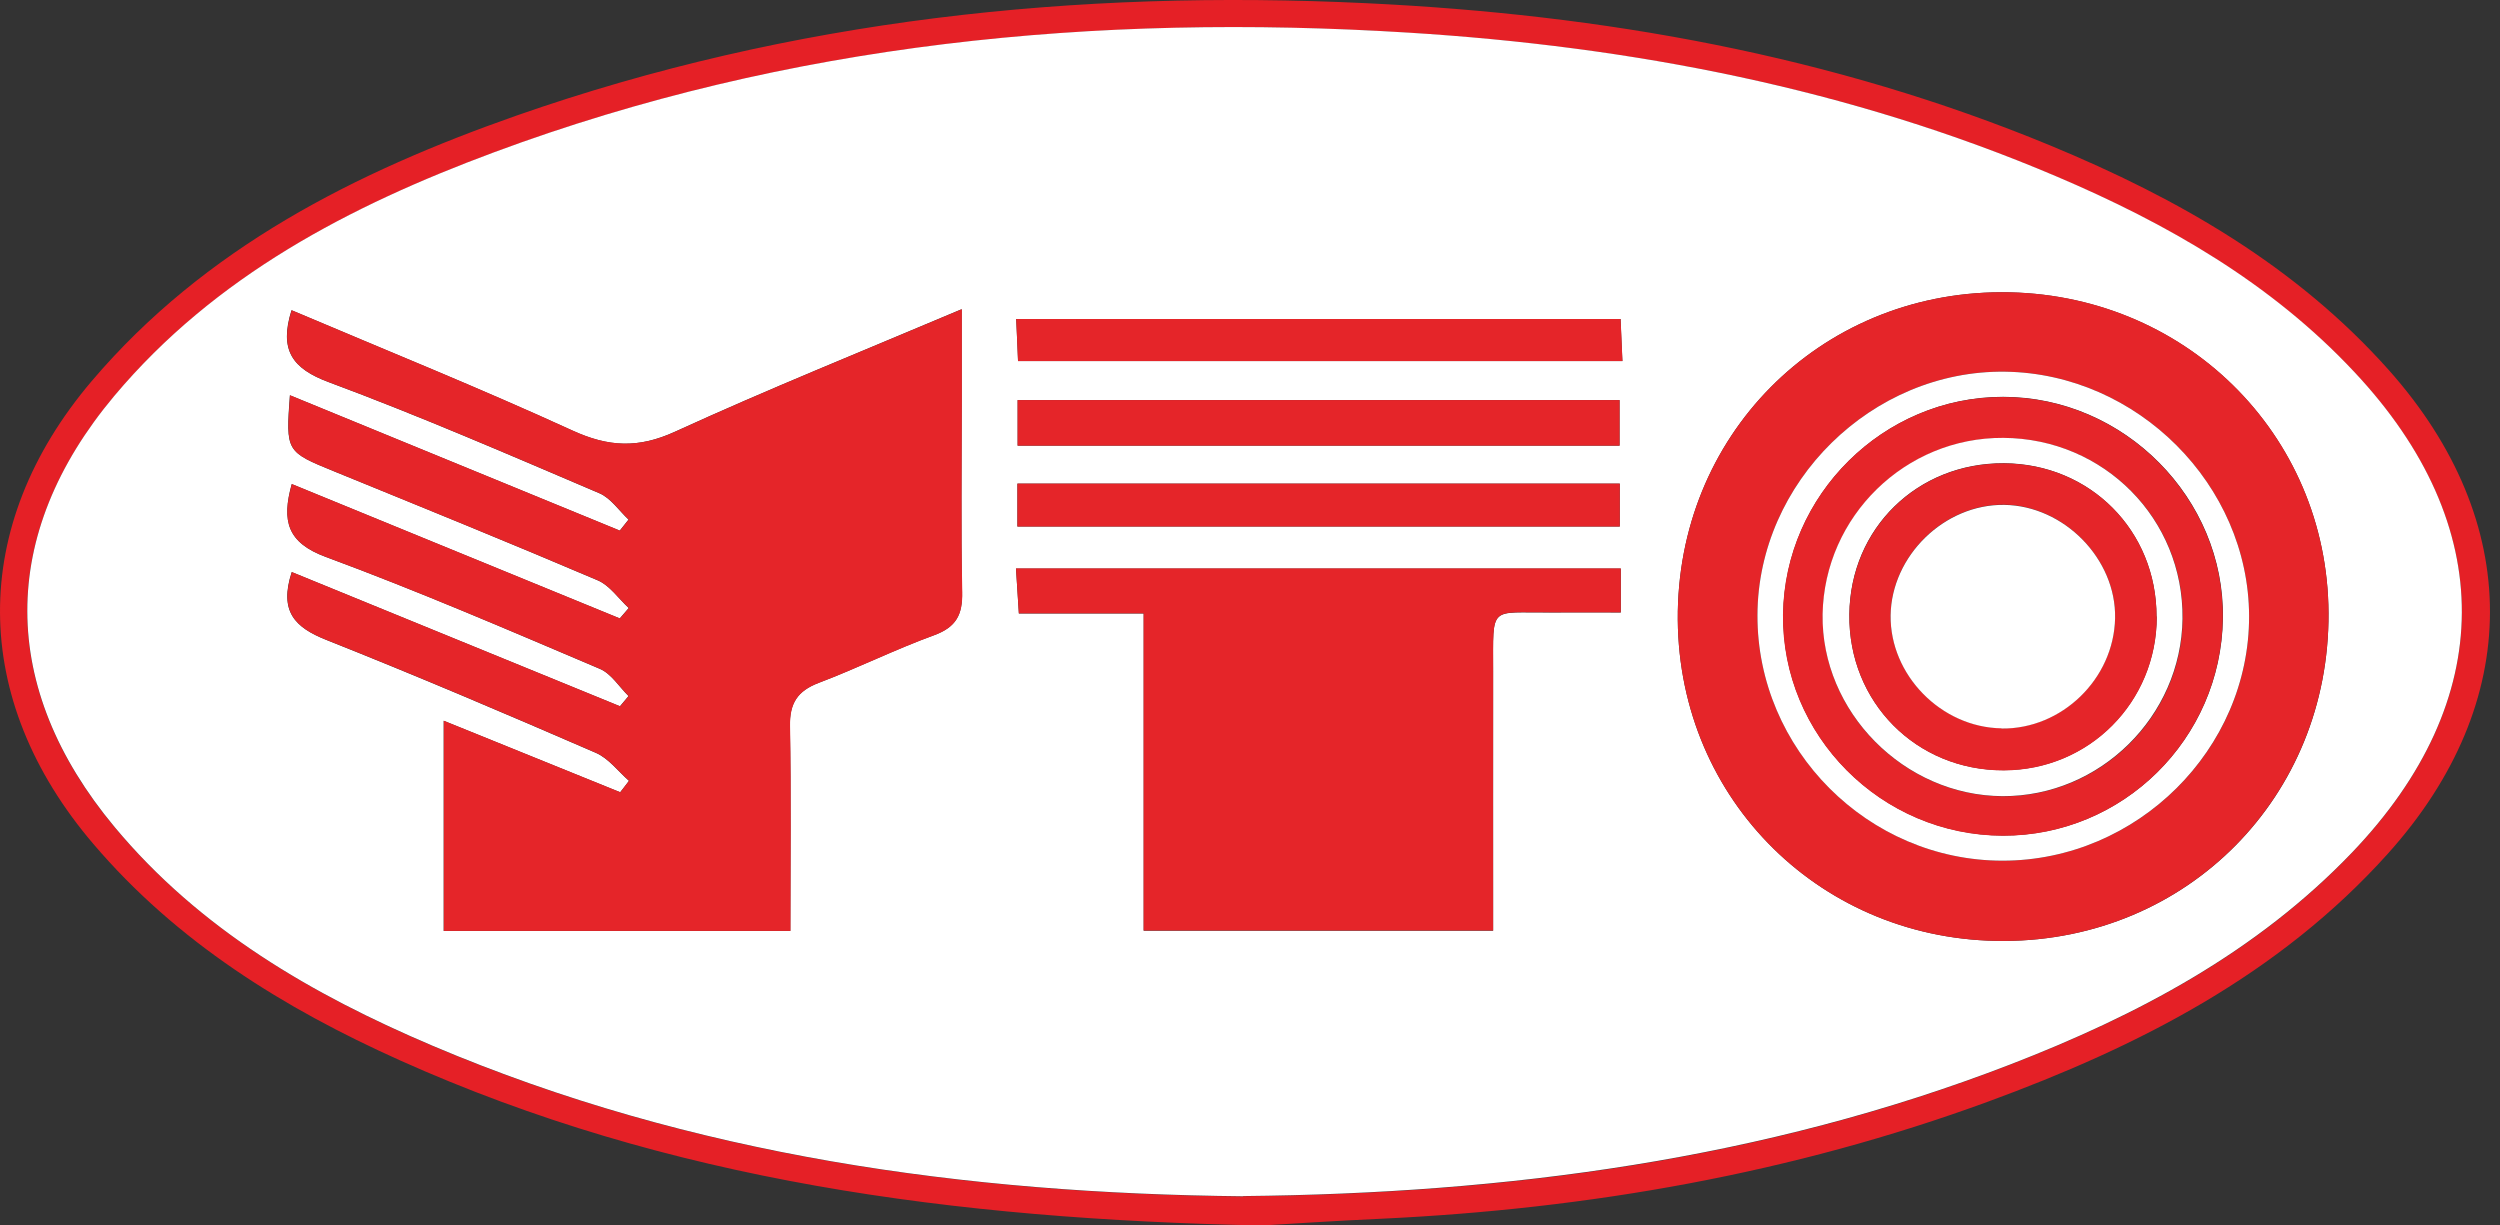 <svg width="102" height="50" viewBox="0 0 102 50" fill="none" xmlns="http://www.w3.org/2000/svg">
<rect x="0" y="0" width="102" height="50" fill="#333333" stroke="none"/>
<g id="YTO">
<path id="Vector" d="M51.477 50C38.885 49.742 27.26 48.175 16.309 43.258C11.576 41.133 7.217 38.433 3.809 34.433C-1.233 28.524 -1.283 21.465 3.742 15.548C8.359 10.115 14.501 7.023 21.076 4.715C32.302 0.789 43.902 -0.436 55.753 0.131C65.378 0.589 74.737 2.248 83.662 5.94C88.854 8.09 93.671 10.84 97.463 15.098C102.972 21.29 102.972 28.657 97.43 34.824C92.988 39.775 87.246 42.7 81.104 44.95C73.12 47.875 64.828 49.325 56.344 49.725C54.486 49.808 52.636 49.933 51.486 50H51.477ZM50.719 48.808C61.495 48.708 71.97 47.325 82.012 43.441C87.204 41.433 92.071 38.866 95.963 34.791C101.905 28.582 101.938 21.449 96.055 15.182C92.654 11.557 88.429 9.131 83.904 7.206C75.462 3.606 66.587 1.906 57.461 1.339C44.711 0.548 32.202 1.748 20.151 6.223C14.276 8.406 8.776 11.265 4.659 16.165C-0.083 21.815 -0.067 28.066 4.675 33.749C8.159 37.924 12.742 40.591 17.668 42.683C28.243 47.166 39.394 48.7 50.719 48.817V48.808Z" fill="#E52026"/>
<path id="Vector_2" d="M50.719 48.808C39.385 48.692 28.243 47.158 17.668 42.675C12.742 40.583 8.159 37.925 4.675 33.741C-0.058 28.057 -0.083 21.816 4.659 16.157C8.775 11.257 14.276 8.398 20.151 6.215C32.202 1.74 44.711 0.539 57.461 1.331C66.578 1.898 75.462 3.606 83.904 7.198C88.429 9.123 92.663 11.548 96.055 15.174C101.938 21.44 101.905 28.574 95.963 34.783C92.071 38.85 87.204 41.425 82.012 43.433C71.978 47.308 61.495 48.692 50.719 48.8V48.808ZM11.826 16.123C11.659 18.432 11.659 18.424 13.651 19.24C17.234 20.699 20.818 22.157 24.376 23.674C24.876 23.882 25.235 24.424 25.651 24.807C25.526 24.949 25.41 25.091 25.285 25.232C20.834 23.407 16.384 21.59 11.901 19.749C11.484 21.257 11.717 22.14 13.292 22.724C17.067 24.116 20.768 25.716 24.476 27.291C24.943 27.491 25.26 28.024 25.643 28.399L25.293 28.816C20.826 26.991 16.367 25.166 11.901 23.34C11.376 24.949 12.034 25.599 13.309 26.107C17.001 27.574 20.659 29.133 24.309 30.716C24.826 30.941 25.218 31.466 25.66 31.858C25.543 32.016 25.426 32.174 25.301 32.324C22.926 31.366 20.559 30.399 18.101 29.407V37.983H32.243C32.243 35.116 32.277 32.374 32.227 29.633C32.21 28.699 32.527 28.191 33.41 27.857C34.993 27.257 36.518 26.491 38.11 25.916C39.019 25.582 39.277 25.066 39.252 24.157C39.202 21.565 39.235 18.982 39.235 16.39C39.235 15.215 39.235 14.032 39.235 12.615C35.118 14.357 31.285 15.899 27.535 17.615C26.035 18.299 24.826 18.24 23.351 17.565C19.568 15.832 15.701 14.273 11.892 12.657C11.384 14.282 11.917 15.04 13.426 15.598C17.151 16.982 20.793 18.565 24.451 20.124C24.918 20.324 25.251 20.832 25.643 21.199C25.526 21.349 25.401 21.499 25.285 21.649C20.843 19.824 16.401 18.007 11.817 16.123H11.826ZM81.779 38.391C89.254 38.358 95.046 32.499 95.004 25.016C94.971 17.682 89.079 11.915 81.662 11.923C74.195 11.94 68.395 17.807 68.453 25.291C68.512 32.674 74.362 38.425 81.779 38.391ZM46.661 37.974H60.92C60.92 34.366 60.92 30.883 60.92 27.399C60.92 24.649 60.736 25.016 63.278 24.991C64.211 24.982 65.145 24.991 66.128 24.991V23.199H41.452C41.494 23.84 41.527 24.349 41.569 25.032H46.661V37.983V37.974ZM41.519 18.182H66.078V16.323H41.519V18.182ZM66.195 14.732C66.162 14.048 66.136 13.507 66.12 13.015H41.46C41.494 13.665 41.51 14.173 41.535 14.732H66.195ZM41.51 21.482H66.087V19.732H41.51V21.482Z" fill="white"/>
<path id="Vector_3" d="M11.826 16.123C16.409 18.007 20.851 19.824 25.293 21.649C25.41 21.499 25.535 21.349 25.651 21.199C25.26 20.832 24.926 20.324 24.46 20.124C20.801 18.565 17.159 16.982 13.434 15.598C11.917 15.04 11.392 14.282 11.901 12.657C15.709 14.273 19.576 15.832 23.36 17.565C24.835 18.24 26.051 18.299 27.543 17.615C31.293 15.899 35.118 14.357 39.244 12.615C39.244 14.032 39.244 15.215 39.244 16.39C39.244 18.982 39.21 21.574 39.26 24.157C39.277 25.066 39.027 25.582 38.119 25.916C36.527 26.499 35.002 27.257 33.418 27.857C32.535 28.191 32.218 28.691 32.235 29.632C32.285 32.374 32.252 35.116 32.252 37.983H18.109V29.407C20.568 30.407 22.943 31.366 25.31 32.324C25.426 32.166 25.543 32.008 25.668 31.858C25.218 31.466 24.835 30.941 24.318 30.716C20.668 29.132 17.018 27.574 13.317 26.107C12.034 25.599 11.384 24.949 11.909 23.34C16.376 25.166 20.843 26.991 25.301 28.816L25.651 28.399C25.268 28.024 24.943 27.491 24.485 27.291C20.776 25.716 17.076 24.124 13.301 22.724C11.717 22.14 11.484 21.257 11.909 19.749C16.393 21.582 20.843 23.407 25.293 25.232C25.418 25.091 25.535 24.949 25.66 24.807C25.235 24.424 24.876 23.882 24.385 23.674C20.826 22.157 17.243 20.707 13.659 19.24C11.667 18.432 11.667 18.44 11.834 16.123H11.826Z" fill="#E52529"/>
<path id="Vector_4" d="M81.779 38.391C74.362 38.425 68.512 32.674 68.453 25.291C68.395 17.807 74.195 11.94 81.662 11.923C89.088 11.907 94.971 17.682 95.004 25.015C95.038 32.499 89.246 38.358 81.779 38.391ZM81.704 35.116C87.204 35.116 91.788 30.566 91.763 25.132C91.746 19.782 87.204 15.24 81.812 15.165C76.379 15.09 71.72 19.674 71.704 25.099C71.687 30.574 76.229 35.116 81.704 35.116Z" fill="#E52529"/>
<path id="Vector_5" d="M46.661 37.974V25.024H41.569C41.527 24.34 41.494 23.832 41.452 23.19H66.128V24.982C65.153 24.982 64.22 24.982 63.278 24.982C60.736 25.007 60.928 24.649 60.92 27.391C60.911 30.874 60.92 34.349 60.92 37.966H46.661V37.974Z" fill="#E52529"/>
<path id="Vector_6" d="M41.519 18.182V16.323H66.078V18.182H41.519Z" fill="#E52529"/>
<path id="Vector_7" d="M66.195 14.732H41.536C41.511 14.173 41.486 13.665 41.461 13.015H66.12C66.145 13.507 66.17 14.048 66.195 14.732Z" fill="#E52529"/>
<path id="Vector_8" d="M41.511 21.482V19.732H66.087V21.482H41.511Z" fill="#E52529"/>
<path id="Vector_9" d="M81.704 35.116C76.22 35.116 71.687 30.574 71.704 25.099C71.72 19.674 76.379 15.09 81.812 15.165C87.204 15.24 91.746 19.782 91.763 25.132C91.779 30.566 87.196 35.116 81.704 35.116ZM81.721 34.091C86.621 34.099 90.621 30.149 90.696 25.232C90.771 20.332 86.671 16.198 81.729 16.19C76.854 16.19 72.812 20.182 72.754 25.066C72.695 29.999 76.745 34.083 81.729 34.091H81.721Z" fill="white"/>
<path id="Vector_10" d="M81.721 34.099C76.746 34.091 72.687 30.007 72.745 25.074C72.804 20.19 76.846 16.19 81.721 16.198C86.663 16.198 90.763 20.34 90.688 25.241C90.613 30.157 86.613 34.108 81.713 34.099H81.721ZM81.746 17.873C77.746 17.849 74.437 21.074 74.37 25.066C74.295 29.041 77.687 32.474 81.713 32.491C85.688 32.508 89.013 29.241 89.055 25.257C89.105 21.174 85.863 17.898 81.746 17.873Z" fill="#E52529"/>
<path id="Vector_11" d="M81.737 17.865C85.846 17.89 89.096 21.174 89.046 25.249C88.996 29.224 85.679 32.499 81.704 32.483C77.687 32.466 74.295 29.032 74.362 25.057C74.437 21.065 77.737 17.84 81.737 17.865ZM87.987 25.157C87.987 21.649 85.279 18.924 81.762 18.899C78.228 18.882 75.487 21.549 75.453 25.066C75.412 28.641 78.178 31.441 81.754 31.424C85.237 31.416 87.987 28.641 87.996 25.157H87.987Z" fill="white"/>
<path id="Vector_12" d="M87.996 25.166C87.996 28.657 85.237 31.424 81.754 31.433C78.179 31.441 75.412 28.649 75.454 25.074C75.495 21.557 78.229 18.89 81.762 18.907C85.279 18.924 87.996 21.649 87.987 25.166H87.996ZM81.662 29.716C84.121 29.749 86.246 27.691 86.296 25.216C86.346 22.807 84.212 20.624 81.77 20.59C79.337 20.557 77.17 22.665 77.137 25.099C77.103 27.532 79.204 29.674 81.662 29.707V29.716Z" fill="#E52529"/>
<path id="Vector_13" d="M81.662 29.716C79.204 29.682 77.104 27.541 77.137 25.107C77.171 22.674 79.337 20.565 81.771 20.599C84.213 20.632 86.346 22.807 86.296 25.224C86.246 27.699 84.121 29.757 81.662 29.724V29.716Z" fill="white"/>
</g>
</svg>
